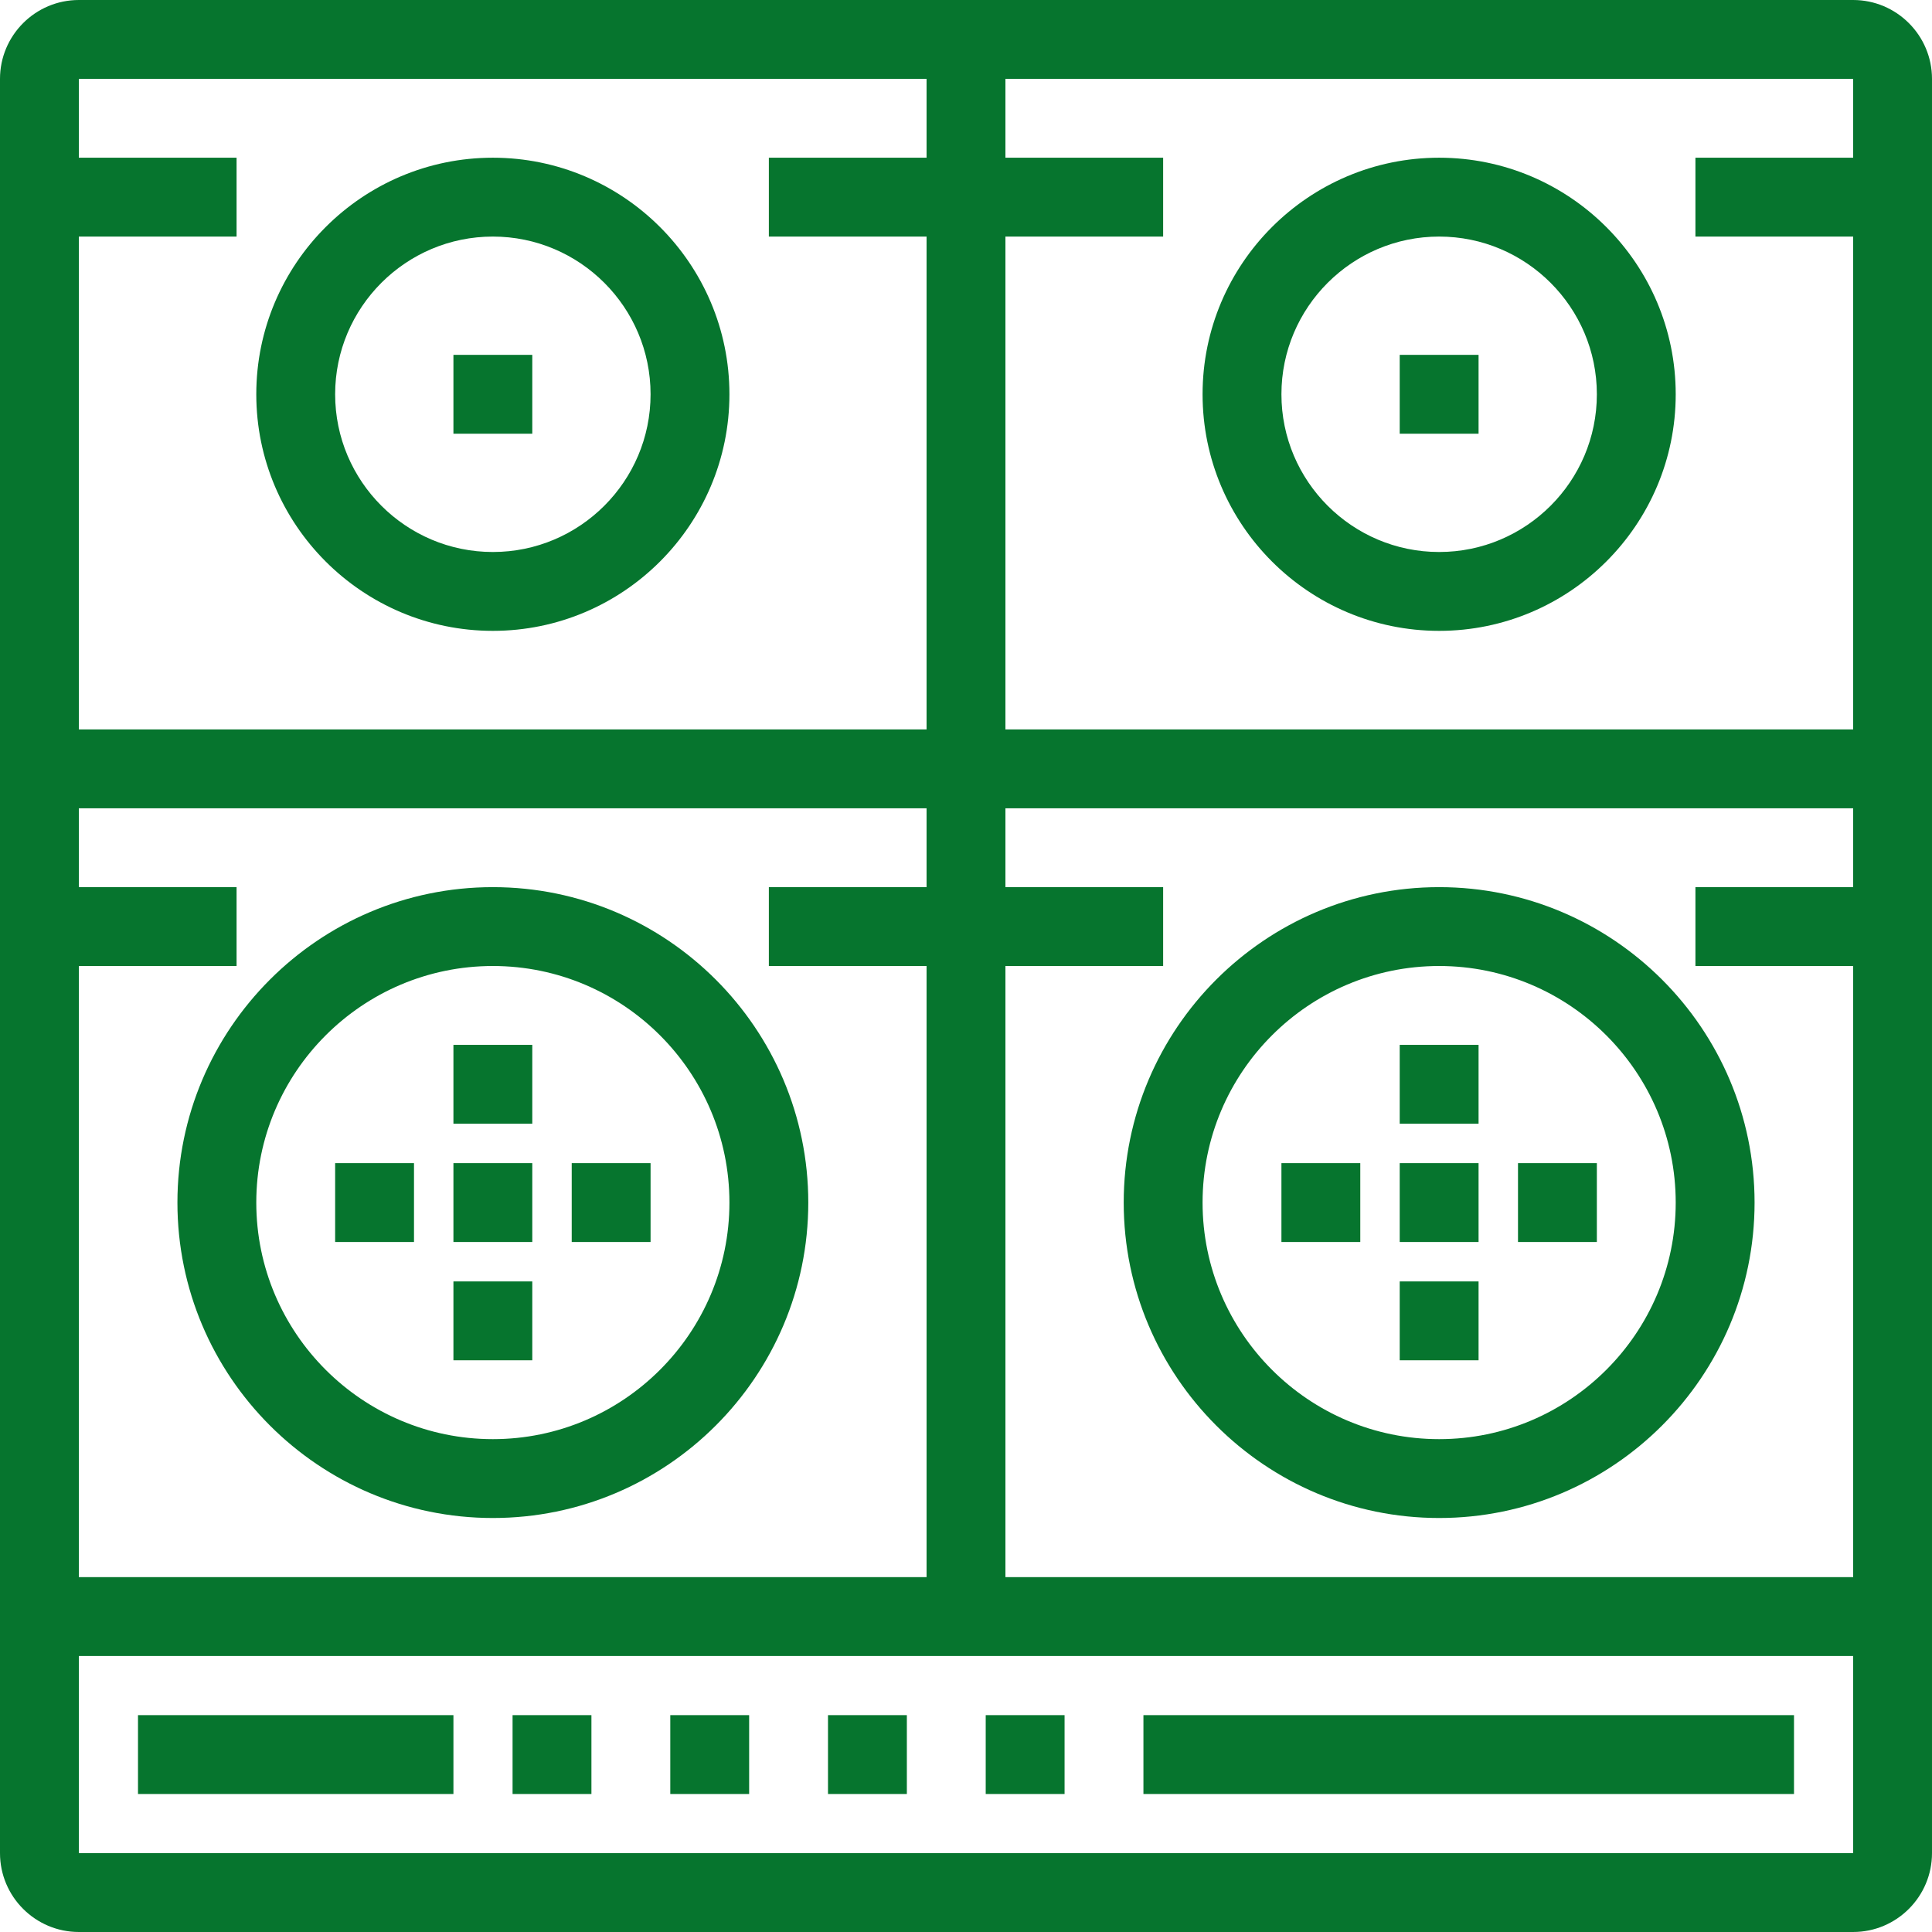 <!DOCTYPE svg PUBLIC "-//W3C//DTD SVG 1.1//EN" "http://www.w3.org/Graphics/SVG/1.1/DTD/svg11.dtd">
<!-- Uploaded to: SVG Repo, www.svgrepo.com, Transformed by: SVG Repo Mixer Tools -->
<svg fill="#06752e" version="1.1" id="Layer_1" xmlns="http://www.w3.org/2000/svg" xmlns:xlink="http://www.w3.org/1999/xlink" viewBox="0 0 490 490" xml:space="preserve" width="800px" height="800px">
<g id="SVGRepo_bgCarrier" stroke-width="0"/>
<g id="SVGRepo_tracerCarrier" stroke-linecap="round" stroke-linejoin="round"/>
<g id="SVGRepo_iconCarrier"> <g> <g> <g> <path d="M470,0H20C8.972,0,0,8.972,0,20v450c0,11.028,8.972,20,20,20h450c11.028,0,20-8.972,20-20V20C490,8.972,481.028,0,470,0z M255,60h40V40h-40V20h215v20h-40v20h40l0.001,125H255V60z M20,60h40V40H20V20h215v20h-40v20h40v125H20V60z M20,245h40v-20H20 v-20h215v20h-40v20h40v155H20V245z M470.002,470H20v-50h450.002V470z M255,400V245h40v-20h-40v-20h215.001v20H430v20h40.001 l0.001,155H255z"/> <rect x="35" y="435" width="80" height="20"/> <rect x="290" y="435" width="165" height="20"/> <rect x="130" y="435" width="20" height="20"/> <rect x="170" y="435" width="20" height="20"/> <rect x="210" y="435" width="20" height="20"/> <rect x="250" y="435" width="20" height="20"/> <path d="M125,40c-33.084,0-60,26.916-60,60s26.916,60,60,60s60-26.916,60-60S158.084,40,125,40z M125,140 c-22.056,0-40-17.944-40-40c0-22.056,17.944-40,40-40c22.056,0,40,17.944,40,40C165,122.056,147.056,140,125,140z"/> <path d="M125,225c-44.112,0-80,35.888-80,80s35.888,80,80,80s80-35.888,80-80S169.112,225,125,225z M125,365 c-33.084,0-60-26.916-60-60s26.916-60,60-60s60,26.916,60,60S158.084,365,125,365z"/> <path d="M365,40c-33.084,0-60,26.916-60,60s26.916,60,60,60s60-26.916,60-60S398.084,40,365,40z M365,140 c-22.056,0-40-17.944-40-40c0-22.056,17.944-40,40-40c22.056,0,40,17.944,40,40C405,122.056,387.056,140,365,140z"/> <path d="M365,225c-44.112,0-80,35.888-80,80s35.888,80,80,80s80-35.888,80-80S409.112,225,365,225z M365,365 c-33.084,0-60-26.916-60-60s26.916-60,60-60s60,26.916,60,60S398.084,365,365,365z"/> <rect x="355" y="295" width="20" height="20"/> <rect x="355" y="265" width="20" height="20"/> <rect x="355" y="325" width="20" height="20"/> <rect x="325" y="295" width="20" height="20"/> <rect x="385" y="295" width="20" height="20"/> <rect x="115" y="295" width="20" height="20"/> <rect x="115" y="90" width="20" height="20"/> <rect x="355" y="90" width="20" height="20"/> <rect x="115" y="265" width="20" height="20"/> <rect x="115" y="325" width="20" height="20"/> <rect x="85" y="295" width="20" height="20"/> <rect x="145" y="295" width="20" height="20"/> </g> </g> </g> </g>
</svg>